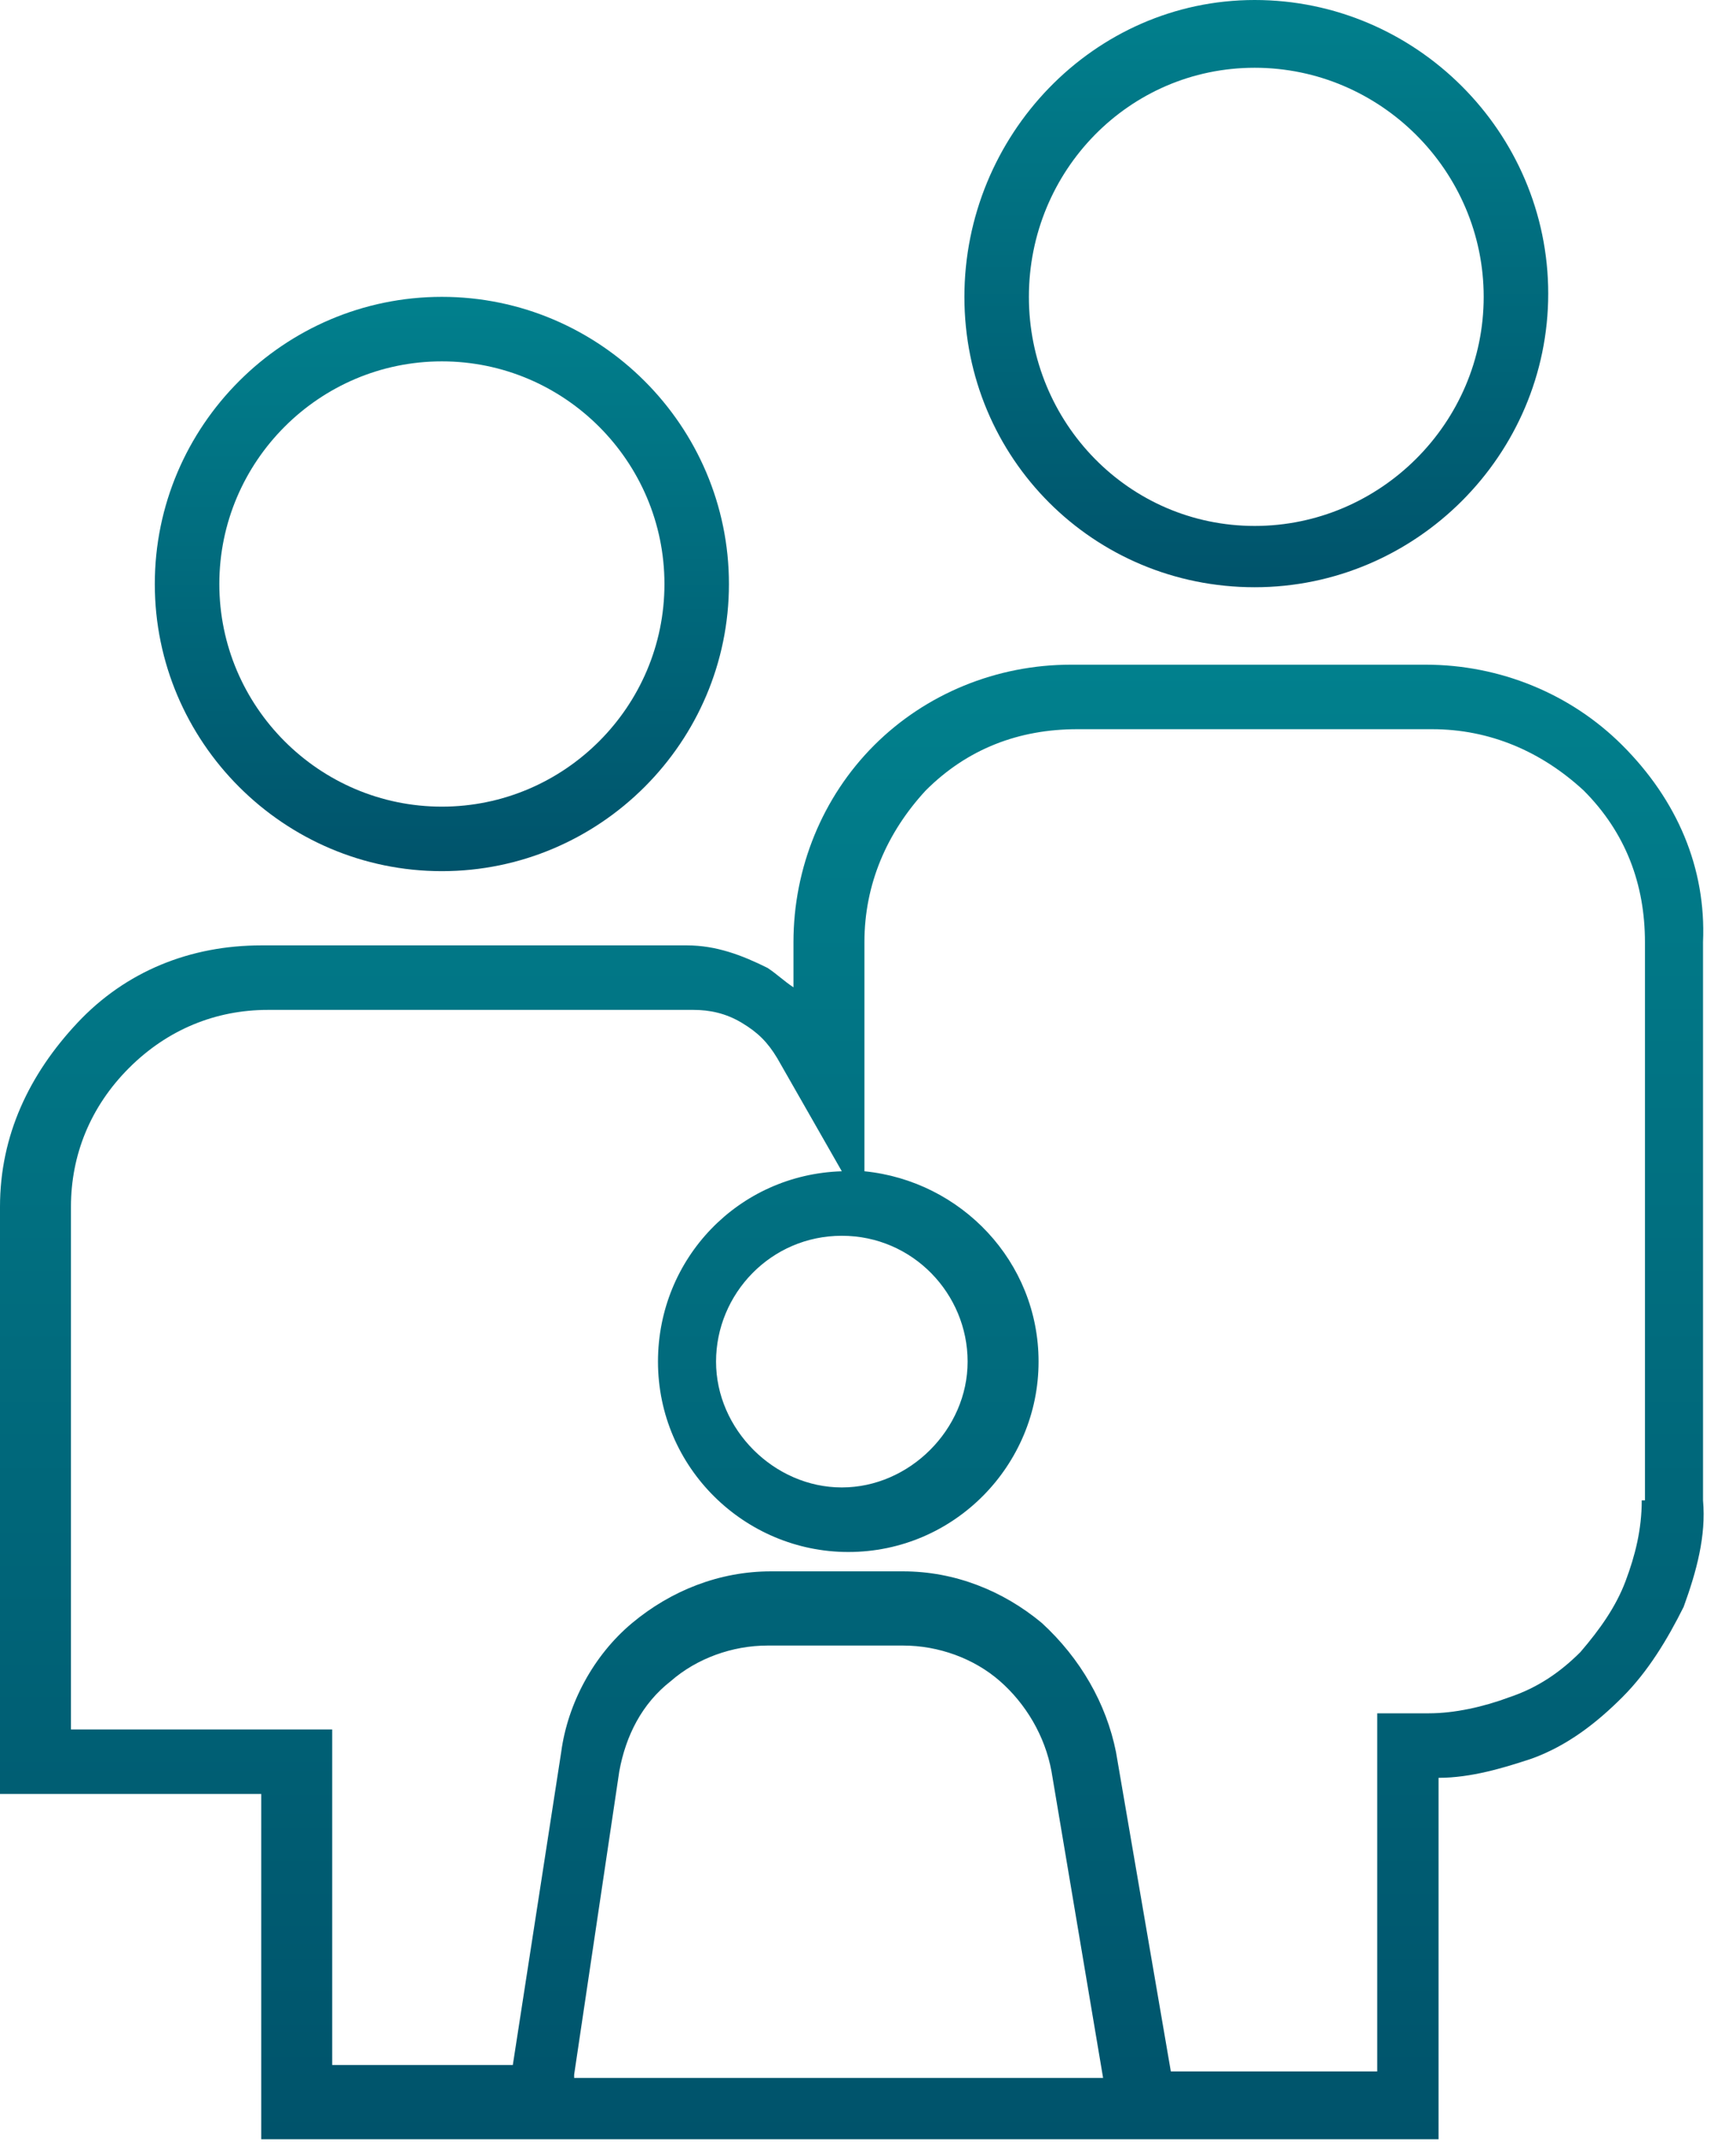 <svg width="47" height="58" viewBox="0 0 47 58" fill="none" xmlns="http://www.w3.org/2000/svg">
<path d="M11.963 23.577C16.242 23.577 19.735 20.084 19.735 15.806C19.735 11.527 16.242 8.034 11.963 8.034C7.684 8.034 4.191 11.527 4.191 15.806C4.191 20.084 7.684 23.577 11.963 23.577ZM11.963 9.78C15.281 9.78 17.989 12.487 17.989 15.806C17.989 19.124 15.281 21.831 11.963 21.831C8.645 21.831 5.938 19.124 5.938 15.806C5.938 12.487 8.645 9.78 11.963 9.78Z" fill="url(#paint0_linear_1_4865)"/>
<path d="M33.969 15.893C38.335 15.893 41.916 12.313 41.916 7.946C41.916 3.58 38.335 0 33.969 0C29.603 0 26.11 3.668 26.11 8.034C26.11 12.4 29.603 15.893 33.969 15.893ZM33.969 1.834C37.375 1.834 40.169 4.628 40.169 8.034C40.169 11.439 37.375 14.234 33.969 14.234C30.563 14.234 27.856 11.439 27.856 8.034C27.856 4.628 30.563 1.834 33.969 1.834Z" fill="url(#paint1_linear_1_4865)"/>
<path d="M43.924 20.172C42.527 18.775 40.606 17.989 38.597 17.989H28.991C26.983 17.989 25.062 18.775 23.665 20.172C22.268 21.569 21.482 23.49 21.482 25.499V26.721C21.22 26.547 21.045 26.372 20.783 26.197C20.084 25.848 19.386 25.586 18.6 25.586H7.073C5.152 25.586 3.406 26.285 2.096 27.682C0.786 29.079 0 30.738 0 32.659V48.552H7.073V57.896H38.947V48.115C39.82 48.115 40.693 47.853 41.479 47.592C42.439 47.242 43.225 46.631 43.924 45.932C44.623 45.234 45.147 44.361 45.583 43.487C45.932 42.527 46.194 41.566 46.107 40.606V25.499C46.194 23.49 45.408 21.656 43.924 20.172ZM15.544 56.149L16.766 47.941C16.941 46.98 17.377 46.107 18.163 45.496C18.862 44.885 19.823 44.535 20.783 44.535H24.451C25.411 44.535 26.372 44.885 27.07 45.496C27.769 46.107 28.293 46.98 28.468 47.941L29.865 56.237H15.544V56.149ZM44.448 40.606C44.448 41.392 44.273 42.09 44.011 42.789C43.749 43.487 43.313 44.099 42.789 44.71C42.265 45.234 41.654 45.67 40.868 45.932C40.169 46.194 39.383 46.369 38.684 46.369H37.287V56.062H31.699L30.214 47.417C29.952 46.107 29.253 44.885 28.206 43.924C27.158 43.051 25.848 42.527 24.451 42.527H20.87C19.473 42.527 18.163 43.051 17.116 43.924C16.068 44.797 15.369 46.107 15.194 47.417L13.884 55.887H8.994V46.806H1.921V32.659C1.921 31.262 2.445 29.952 3.493 28.904C4.541 27.856 5.851 27.332 7.248 27.332H18.775C19.211 27.332 19.648 27.42 20.084 27.682C20.521 27.944 20.783 28.206 21.045 28.642L22.791 31.699C19.997 31.786 17.814 34.056 17.814 36.851C17.814 39.732 20.172 42.003 22.966 42.003C25.848 42.003 28.118 39.645 28.118 36.851C28.118 34.144 26.023 31.961 23.403 31.699V25.499C23.403 23.927 24.014 22.53 25.062 21.394C26.197 20.259 27.594 19.735 29.166 19.735H38.772C40.344 19.735 41.741 20.346 42.876 21.394C44.011 22.53 44.535 23.927 44.535 25.499V40.606H44.448ZM22.791 33.445C24.713 33.445 26.197 35.017 26.197 36.851C26.197 38.684 24.625 40.256 22.791 40.256C20.958 40.256 19.386 38.684 19.386 36.851C19.386 35.017 20.87 33.445 22.791 33.445Z" fill="url(#paint2_linear_1_4865)"/>
<defs>
<linearGradient id="paint0_linear_1_4865" x1="11.963" y1="8.034" x2="11.963" y2="23.577" gradientUnits="userSpaceOnUse">
<stop stop-color="#01808D"/>
<stop offset="1" stop-color="#00536B"/>
</linearGradient>
<linearGradient id="paint1_linear_1_4865" x1="34.013" y1="0" x2="34.013" y2="15.893" gradientUnits="userSpaceOnUse">
<stop stop-color="#01808D"/>
<stop offset="1" stop-color="#00536B"/>
</linearGradient>
<linearGradient id="paint2_linear_1_4865" x1="23.062" y1="17.989" x2="23.062" y2="57.896" gradientUnits="userSpaceOnUse">
<stop stop-color="#01808D"/>
<stop offset="1" stop-color="#00536B"/>
</linearGradient>
</defs>
</svg>
